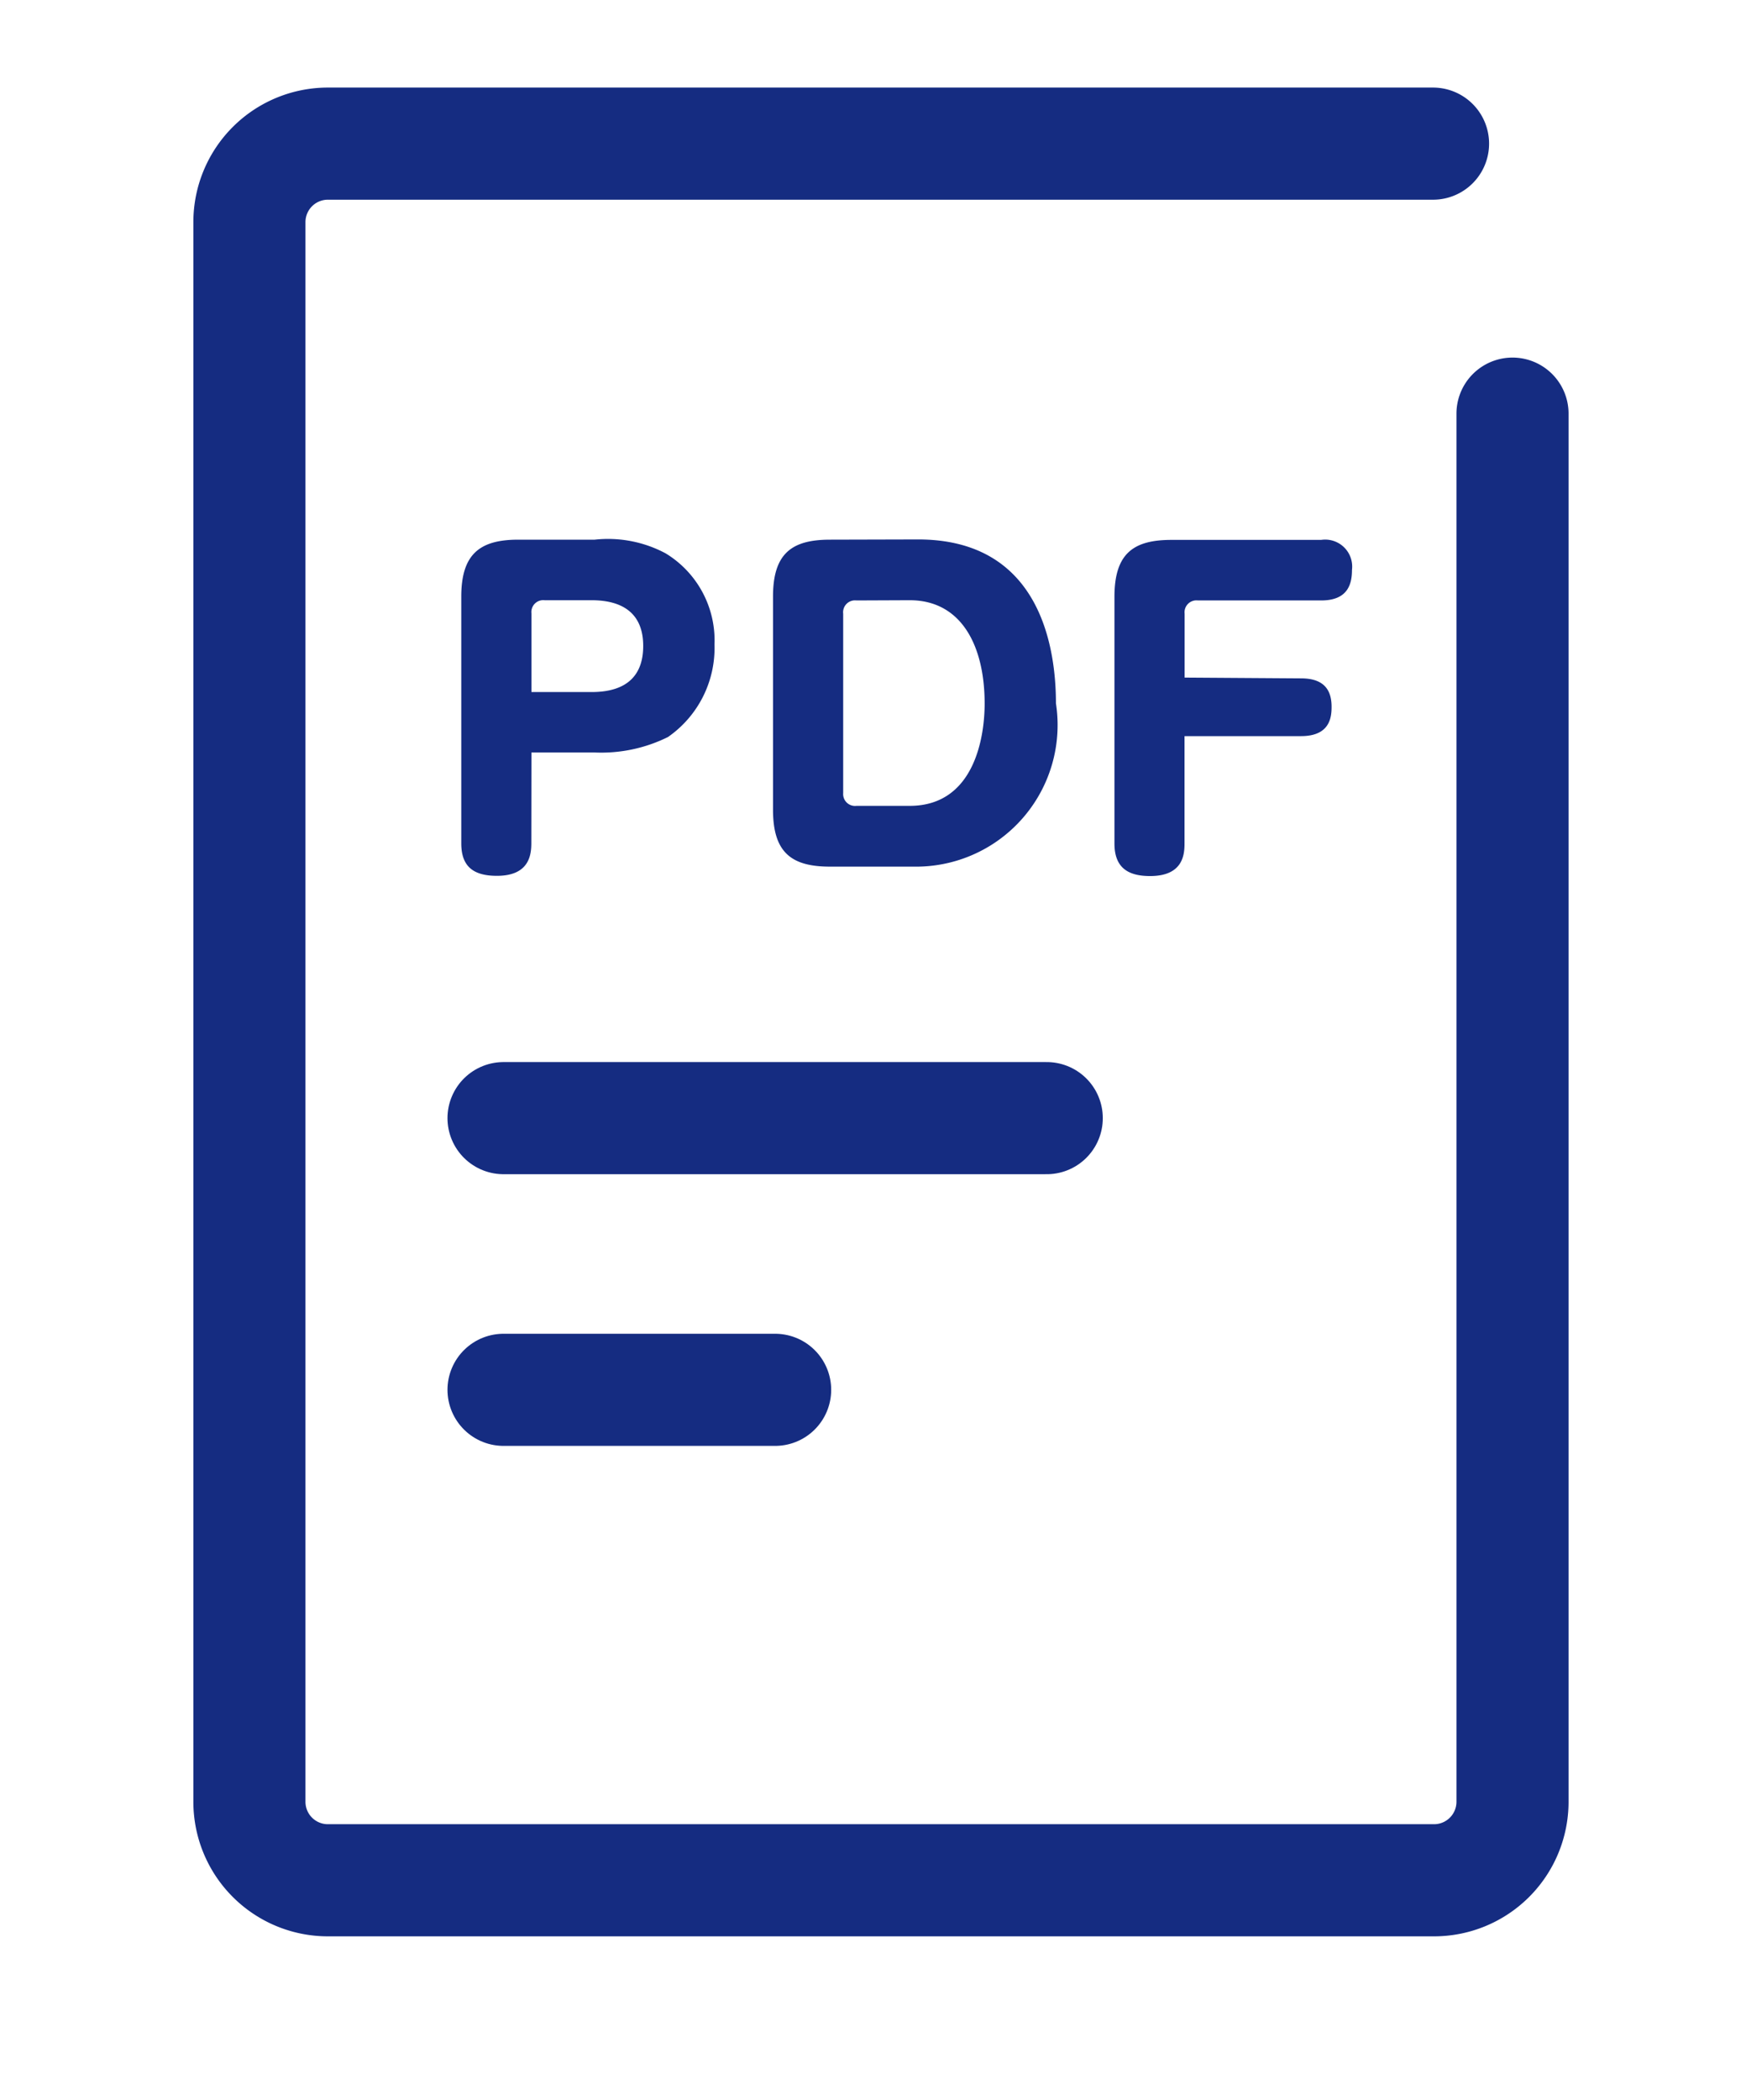 <svg id="グループ_19395" data-name="グループ 19395" xmlns="http://www.w3.org/2000/svg" xmlns:xlink="http://www.w3.org/1999/xlink" width="15.576" height="18.73" viewBox="0 0 15.576 18.73">
  <defs>
    <clipPath id="clip-path">
      <rect id="長方形_23446" data-name="長方形 23446" width="15.576" height="18.73" fill="#5e73bc" stroke="rgba(0,0,0,0)" stroke-width="1"/>
    </clipPath>
    <clipPath id="clip-path-2">
      <rect id="長方形_25453" data-name="長方形 25453" width="19.385" height="19.385" fill="#fff" stroke="#707070" stroke-width="1"/>
    </clipPath>
  </defs>
  <g id="グループ_10822" data-name="グループ 10822" clip-path="url(#clip-path)">
    <g id="マスクグループ_18312" data-name="マスクグループ 18312" transform="translate(-1.566 -0.933)" clip-path="url(#clip-path-2)">
      <g id="レイヤー_2" data-name="レイヤー 2" transform="translate(1.211 1.212)">
        <g id="Rectangle" transform="translate(0 0)">
          <rect id="長方形_25452" data-name="長方形 25452" width="16.962" height="16.962" fill="none"/>
        </g>
        <g id="icon_data" transform="translate(2.58 1.002)">
          <path id="パス_54447" data-name="パス 54447" d="M19.268,4.408v12.38a.7.7,0,0,1-.7.7H8.7a.7.7,0,0,1-.7-.7V2.7A.7.7,0,0,1,8.7,2h9.859" transform="translate(-8 -2)" fill="none" stroke="#152c81" stroke-linecap="round" stroke-linejoin="round" stroke-width="1"/>
          <line id="線_2488" data-name="線 2488" x2="4.846" transform="translate(2.267 8.691)" fill="none" stroke="#152c81" stroke-linecap="round" stroke-linejoin="round" stroke-width="1"/>
          <line id="線_2489" data-name="線 2489" x2="2.423" transform="translate(2.267 11.114)" fill="none" stroke="#152c81" stroke-linecap="round" stroke-linejoin="round" stroke-width="1"/>
        </g>
      </g>
      <path id="パス_54448" data-name="パス 54448" d="M.982-1.362h.565A1.34,1.34,0,0,0,2.2-1.5a.967.967,0,0,0,.415-.826.908.908,0,0,0-.436-.812,1.091,1.091,0,0,0-.633-.122H.864c-.343,0-.508.129-.508.508v2.2c0,.2.1.29.318.29.29,0,.307-.189.307-.293Zm0-1.241A.106.106,0,0,1,1.1-2.72h.418c.265,0,.461.107.461.408,0,.24-.122.411-.461.411H.982ZM3.645-3.26c-.343,0-.508.125-.508.508v1.9c0,.379.161.508.508.508h.787A1.263,1.263,0,0,0,5.661-1.8c0-.479-.129-1.462-1.23-1.462Zm.711.54c.465,0,.669.411.669.922,0,.293-.089.912-.669.912H3.881A.106.106,0,0,1,3.763-1V-2.6a.106.106,0,0,1,.118-.118Zm2.453.69V-2.6a.106.106,0,0,1,.118-.118h1.1c.225,0,.275-.129.275-.272a.241.241,0,0,0-.275-.268H6.691c-.343,0-.508.125-.508.508v2.2c0,.222.129.29.318.29.3,0,.307-.2.307-.293v-.955h1.04c.257,0,.272-.168.272-.261,0-.147-.064-.254-.272-.254Z" transform="translate(5.325 9.006)" fill="#152c81" stroke="rgba(0,0,0,0)" stroke-width="1"/>
    </g>
  </g>
</svg>
